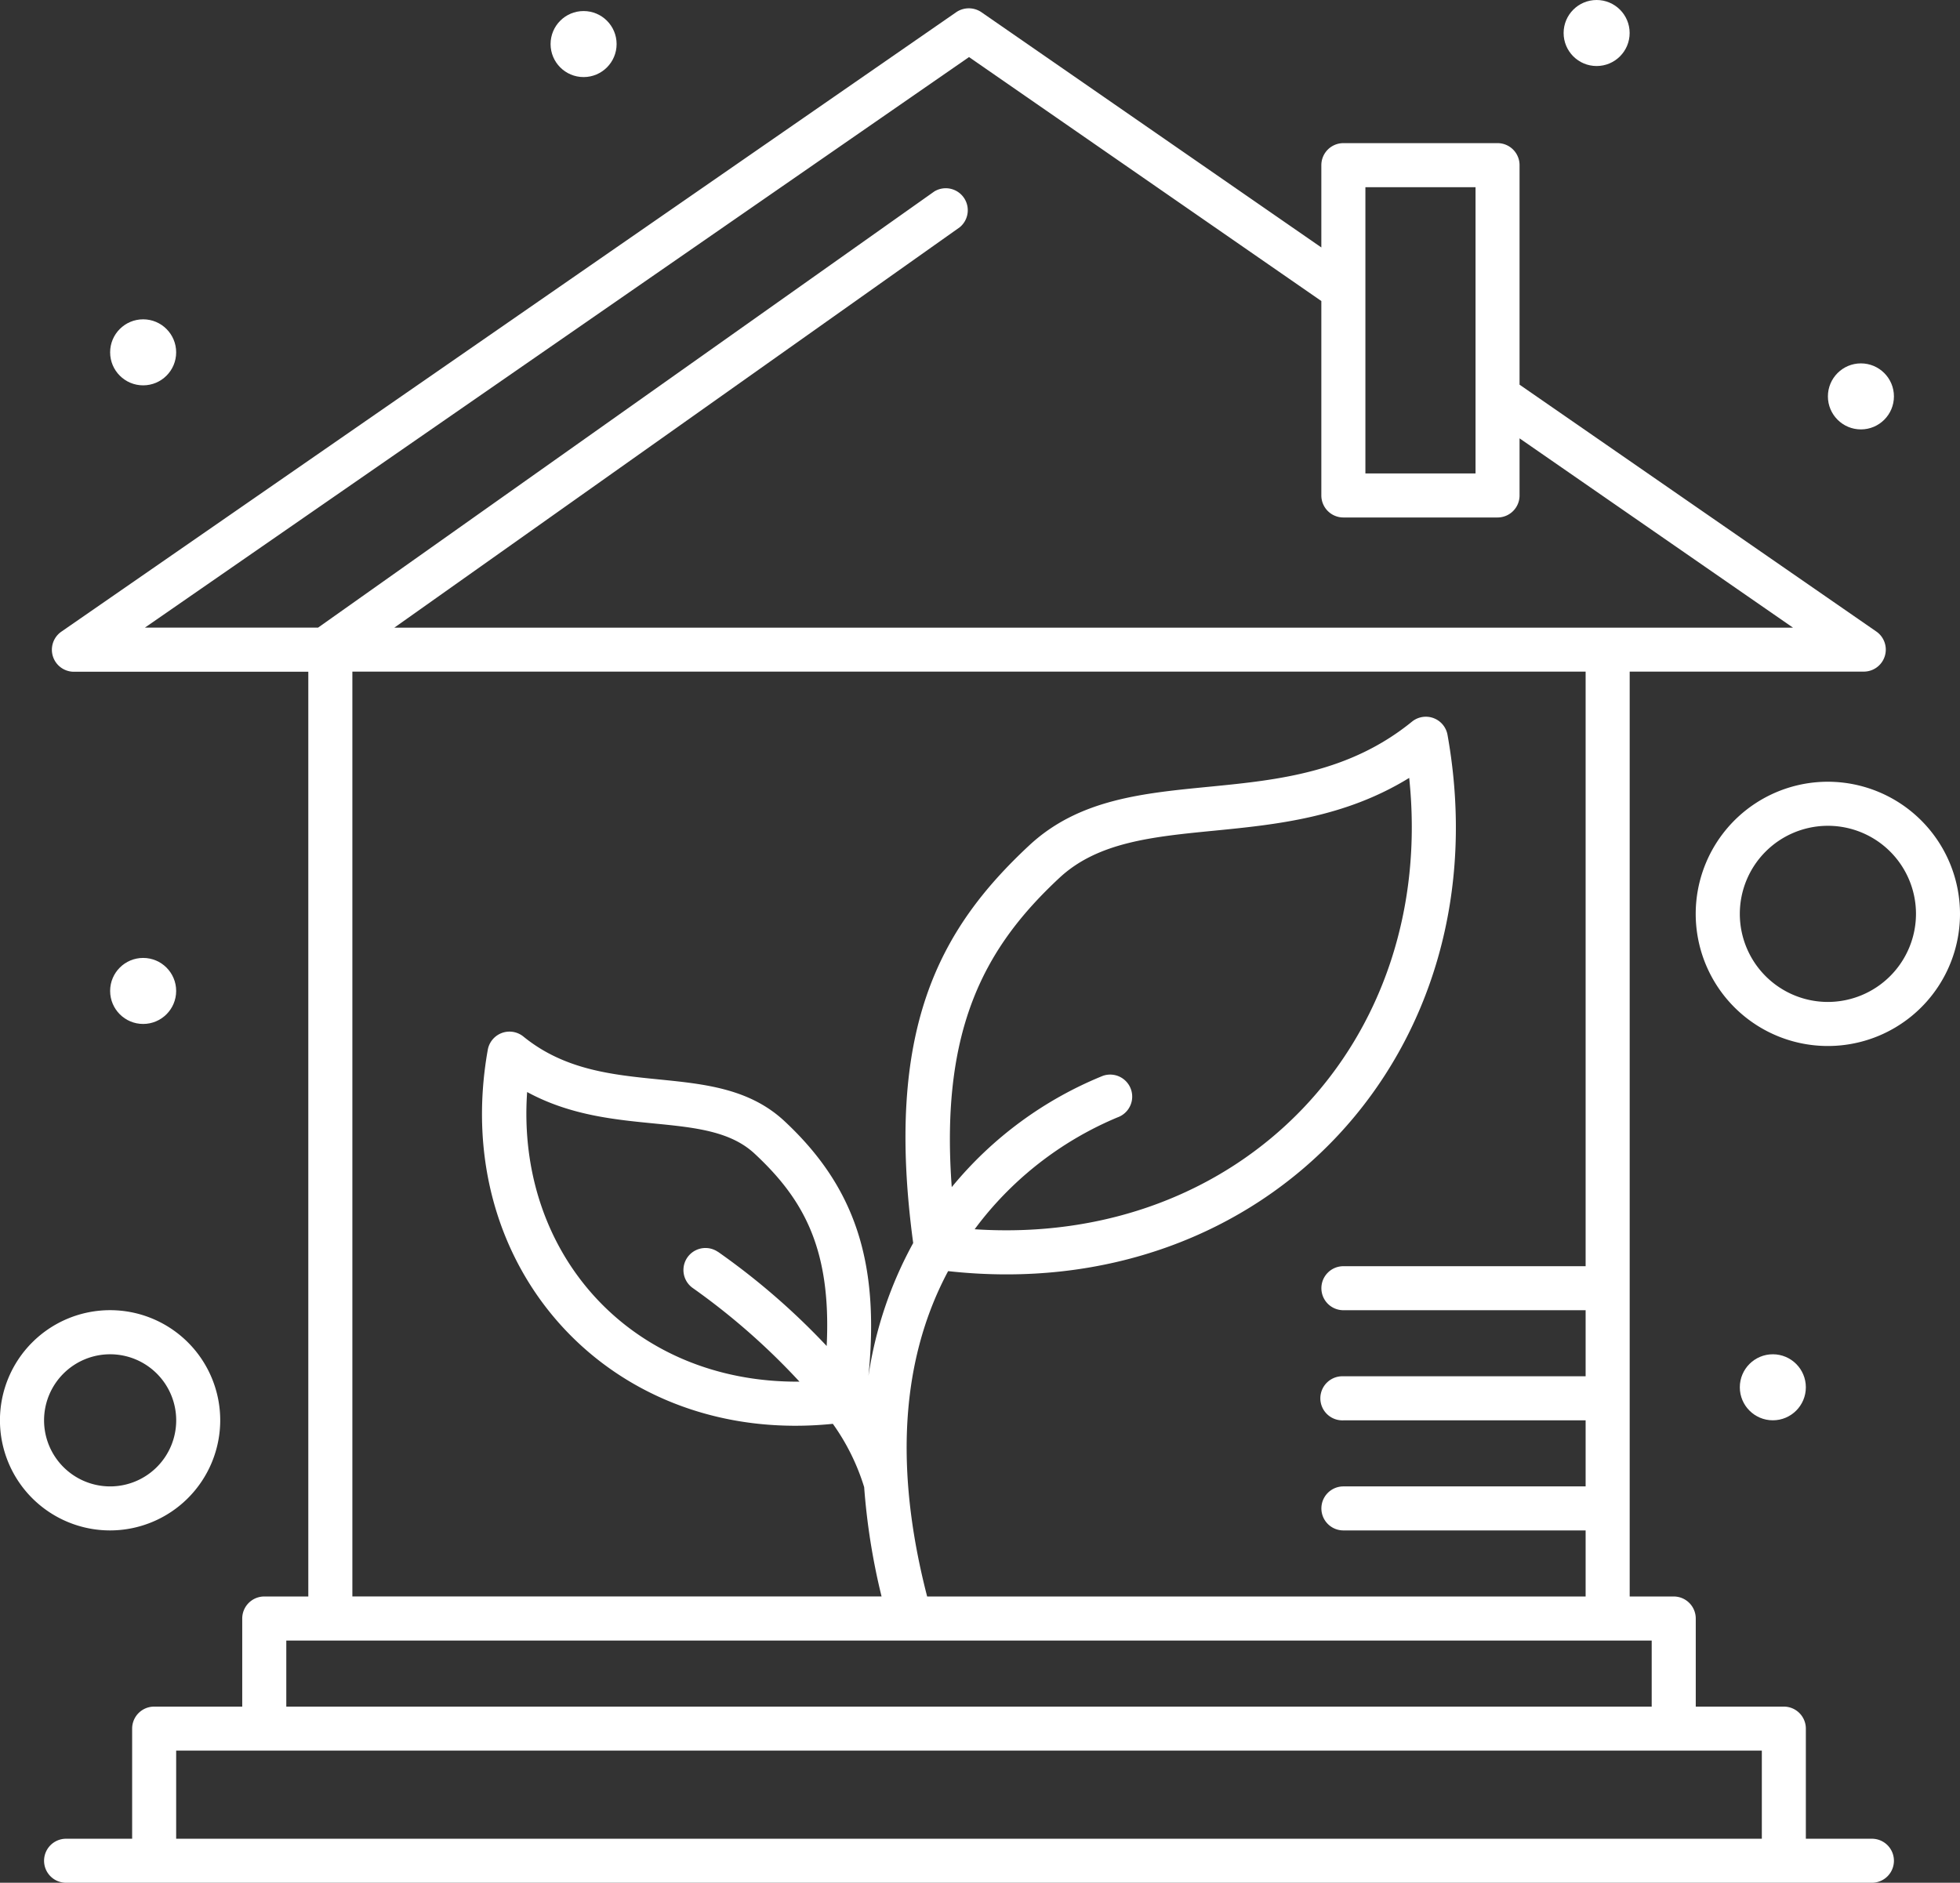 <svg xmlns="http://www.w3.org/2000/svg" viewBox="0 0 438.15 420.92"><rect x="0" y="0" width="438.15" height="420.92" fill="#333333" stroke="none"/><defs><style>.cls-1{fill:#fff;}</style></defs><g id="Warstwa_2" data-name="Warstwa 2"><g id="Warstwa_1-2" data-name="Warstwa 1"><g id="_354_Eco_Eco_House_Green_Home_House" data-name="354, Eco, Eco House, Green, Home, House"><path class="cls-1" d="M418.46,411.08H403.69V386.46a4.92,4.92,0,0,0-4.92-4.92H379.08V361.85a4.93,4.93,0,0,0-4.93-4.93h-9.84V150.15h52.28a4.92,4.92,0,0,0,2.8-9L339.69,86V36.92A4.92,4.92,0,0,0,334.77,32H300.31a4.93,4.93,0,0,0-4.93,4.92v18.4l-76-52.6a5,5,0,0,0-5.61,0l-200,138.46a4.92,4.92,0,0,0,2.8,9H68.92V356.92H59.08a4.93,4.93,0,0,0-4.93,4.93v19.69H34.46a4.92,4.92,0,0,0-4.92,4.92v24.62H14.77a4.92,4.92,0,1,0,0,9.84H418.46a4.92,4.92,0,0,0,0-9.84ZM305.23,41.85h24.62v64H305.23ZM216.62,12.76,295.38,67.3v43.47a4.93,4.93,0,0,0,4.93,4.92h34.46a4.92,4.92,0,0,0,4.92-4.92V98l61.14,42.33H88.14l126.4-89.52a4.92,4.92,0,0,0-5.69-8L71.11,140.31H32.4ZM78.77,150.15H354.46V283.08H300.31a4.92,4.92,0,1,0,0,9.84h54.15v14.77H300.31a4.93,4.93,0,1,0,0,9.85h54.15v14.77H300.31a4.92,4.92,0,1,0,0,9.84h54.15v14.77H207.26c-6.35-24.57-7.23-50.44,4.69-72.74,71.11,7.87,124.25-49.06,111.65-119.81a4.92,4.92,0,0,0-8-3c-27.83,22.59-63.15,6.79-85.53,27.64-20.21,18.83-32.35,41.23-25.93,88.89a88.62,88.62,0,0,0-10,29.71c2.56-25.52-3.06-42.3-18.75-56.94s-40-4-58.36-18.91a4.93,4.93,0,0,0-8,3c-8.69,49,27.89,88.58,77.15,83.56a49,49,0,0,1,7,14.15,147.74,147.74,0,0,0,3.89,24.44H78.77Zm81.7,129.71a4.92,4.92,0,1,0-5.53,8.15,151.92,151.92,0,0,1,23.78,20.88c-37.67.29-63.4-28.61-60.88-64.75,19.27,10.48,40.07,3.74,50.85,13.78s17.2,21.08,16.11,43a157.24,157.24,0,0,0-24.33-21.08Zm76.37-83.61c17.27-16.09,49.41-4.61,78.18-22.34,6.17,59-37.55,104.83-97.14,100.91.58-.78,1.17-1.56,1.79-2.33a76.5,76.5,0,0,1,30.14-22.68,4.92,4.92,0,0,0-3.27-9.29,85,85,0,0,0-33.78,24.88c-2.66-35.86,7.73-53.91,24.08-69.15ZM64,366.77H369.23v14.77H64ZM39.38,411.08v-19.7H393.85v19.7Z"/><circle class="cls-1" cx="416" cy="88.62" r="7.38"/><circle class="cls-1" cx="356.92" cy="7.38" r="7.38"/><circle class="cls-1" cx="130.46" cy="9.85" r="7.38"/><circle class="cls-1" cx="32" cy="78.77" r="7.38"/><circle class="cls-1" cx="32" cy="221.54" r="7.38"/><circle class="cls-1" cx="396.31" cy="310.15" r="7.38"/><path class="cls-1" d="M408.62,174.77a29.54,29.54,0,1,0,29.53,29.54A29.57,29.57,0,0,0,408.62,174.77Zm0,49.23a19.69,19.69,0,1,1,19.69-19.69A19.72,19.72,0,0,1,408.62,224Z"/><path class="cls-1" d="M49.23,317.54a24.62,24.62,0,1,0-24.61,24.61A24.65,24.65,0,0,0,49.23,317.54Zm-39.38,0a14.77,14.77,0,1,1,14.77,14.77A14.78,14.78,0,0,1,9.85,317.54Z"/></g></g></g></svg>